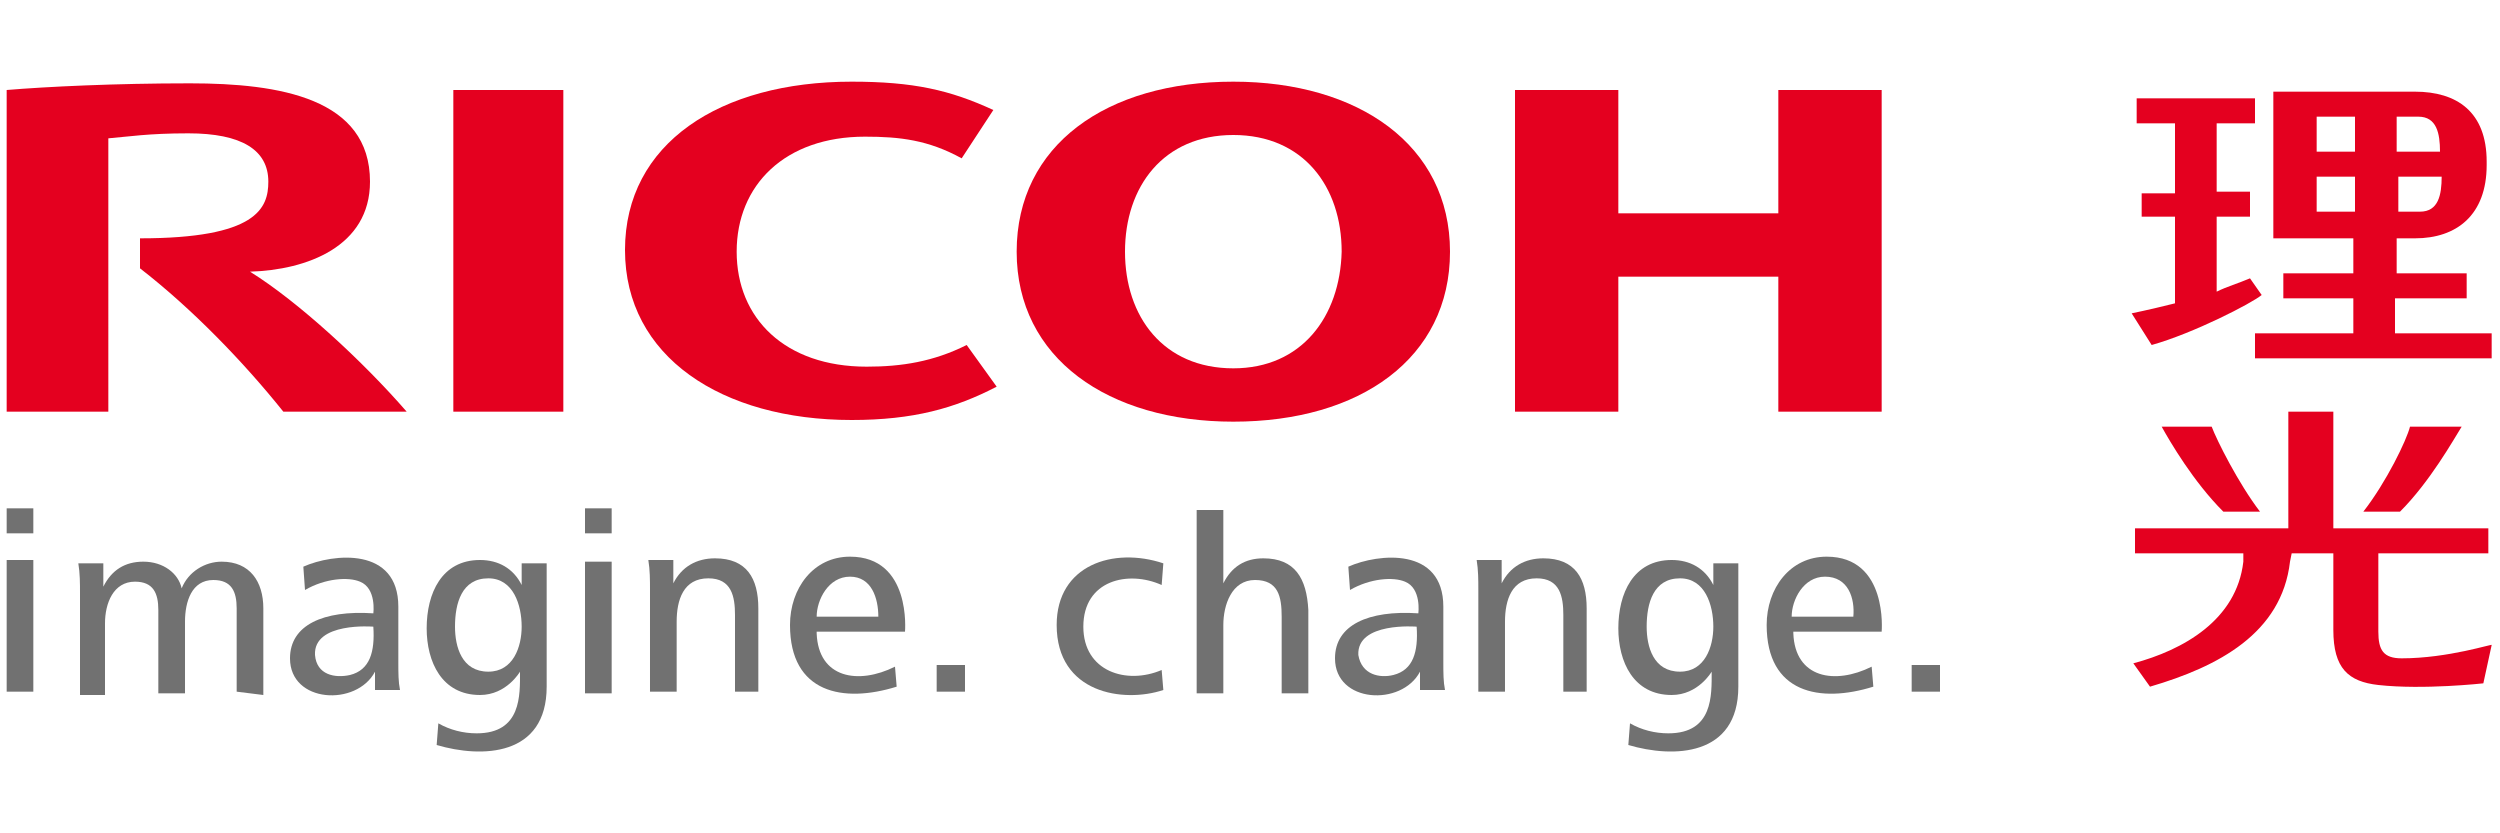 <?xml version="1.0" encoding="utf-8"?>
<!-- Generator: Adobe Illustrator 26.0.0, SVG Export Plug-In . SVG Version: 6.00 Build 0)  -->
<svg version="1.1" id="图层_1" xmlns="http://www.w3.org/2000/svg" xmlns:xlink="http://www.w3.org/1999/xlink" x="0px" y="0px"
	 viewBox="0 0 150 50" style="enable-background:new 0 0 150 50;" xml:space="preserve">
<style type="text/css">
	.st0{fill:#E4001F;}
	.st1{fill:#717171;}
</style>
<g>
	<g>
		<path class="st0" d="M143.8,17.9h4.2v-1.5h-4.2l0-2.1h1.1c2.5,0,4.3-1.4,4.3-4.4c0-0.1,0-0.1,0-0.2l0,0c0-3-1.8-4.2-4.3-4.2h-8.5
			v8.8h4.8v2.1v0H137v1.5h4.2V20h-5.9v1.5h14.2V20h-5.8V17.9z M143.8,7h1.3c1.1,0,1.3,1,1.3,2.1h-2.6V7z M143.8,10.6h2.7
			c0,1.1-0.2,2.1-1.3,2.1h-1.3V10.6z M141.3,12.7h-2.3v-2.1h2.3V12.7z M141.3,9.1h-2.3V7h2.3V9.1z"/>
		<path class="st0" d="M135,16.7c-0.7,0.3-1.4,0.5-2,0.8V13h2v-1.5h-2V7.4h2.3V5.9h-7.1v1.5h2.3v4.2h-2V13h2l0,5.2
			c-1.6,0.4-2.6,0.6-2.6,0.6l1.2,1.9c2.5-0.7,6-2.5,6.6-3L135,16.7z"/>
		<path class="st0" d="M144.1,39.5c-1.1,0-1.4-0.5-1.4-1.6c0-0.9,0-3.4,0-4.7h6.6v-1.5h-9.3l0-7h-2.7v7h-9.2v1.5h6.5l0,0.5
			c-0.4,3.5-3.6,5.3-6.6,6.1l1,1.4c4.1-1.2,7.9-3.2,8.4-7.5l0.1-0.5h2.5v4.6c0,2.3,0.9,3.1,2.7,3.3c2.7,0.3,6.3-0.1,6.3-0.1l0.5-2.3
			C149.6,38.6,146.9,39.5,144.1,39.5"/>
		<path class="st0" d="M129.7,25.6c0.5,0.9,1.9,3.3,3.7,5.1h2.2c-1.3-1.7-2.6-4.3-2.9-5.1H129.7z"/>
		<path class="st0" d="M141.8,30.7h2.2c1.8-1.8,3.2-4.3,3.7-5.1h-3.1C144.4,26.4,143.2,28.9,141.8,30.7"/>
	</g>
	<g>
		<path class="st0" d="M44.2,15.1c0,4,2.9,6.9,7.8,6.9c2.1,0,4-0.3,6-1.3l1.8,2.5c-2.5,1.3-5,2-8.7,2c-7.8,0-13.6-3.8-13.6-10.2v0
			c0-6.4,5.7-10.1,13.6-10.1c3.7,0,5.9,0.5,8.5,1.7l-1.9,2.9c-2-1.1-3.7-1.3-5.8-1.3C47.1,8.2,44.2,11.1,44.2,15.1"/>
		<path class="st0" d="M74,22.1c-4.2,0-6.5-3.1-6.5-7c0-3.9,2.3-7,6.5-7c4.2,0,6.5,3.1,6.5,7C80.4,19,78.1,22.1,74,22.1 M74,4.9
			c-7.6,0-13,3.8-13,10.2c0,6.4,5.5,10.2,13,10.2c7.6,0,13-3.8,13-10.2C87,8.7,81.5,4.9,74,4.9"/>
		<polygon class="st0" points="97.1,16.6 97.1,24.7 90.9,24.7 90.9,5.4 97.1,5.4 97.1,12.8 106.7,12.8 106.7,5.4 112.9,5.4 
			112.9,24.7 106.7,24.7 106.7,16.6 		"/>
		<rect x="27.2" y="5.4" class="st0" width="6.6" height="19.3"/>
		<path class="st0" d="M8.4,14.3v1.8c3.1,2.4,6.2,5.6,8.6,8.6h7.4c-2.6-3-6.5-6.6-9.4-8.4c3.4-0.1,7.2-1.5,7.2-5.4
			c0-5-5.4-5.9-10.8-5.9C6.9,5,2.8,5.2,0.4,5.4v19.3h6.1V8.3C7.7,8.2,8.9,8,11.3,8c3.2,0,4.8,1,4.8,2.9
			C16.1,12.5,15.4,14.3,8.4,14.3"/>
	</g>
	<g>
		<path class="st1" d="M0.4,41.5H2v-7.9H0.4V41.5z M0.4,32H2v-1.5H0.4V32z"/>
		<path class="st1" d="M14.2,41.5v-5c0-1-0.3-1.7-1.4-1.7c-1.3,0-1.7,1.3-1.7,2.5v4.3H9.5v-5c0-1-0.3-1.7-1.4-1.7
			c-1.3,0-1.8,1.3-1.8,2.5v4.3H4.8v-6.1c0-0.6,0-1.2-0.1-1.8h1.5l0,1.4c0.5-1,1.3-1.5,2.4-1.5c1.2,0,2.1,0.7,2.3,1.6
			c0.4-1,1.4-1.6,2.4-1.6c1.7,0,2.5,1.2,2.5,2.8v5.2"/>
		<path class="st1" d="M83.6,40.5c1.2-0.3,1.5-1.4,1.4-2.9c0,0-3.6-0.3-3.5,1.7C81.7,40.5,82.8,40.7,83.6,40.5 M85.2,41.5l0-1.2
			c-1.1,2.1-5.1,1.9-5.1-0.8c0-2,2-2.9,5-2.7c0,0,0.2-1.5-0.8-1.9c-0.7-0.3-2.1-0.2-3.3,0.5L80.9,34c1.8-0.8,5.7-1.2,5.7,2.4v3.3
			c0,0.7,0,1.2,0.1,1.7H85.2z"/>
		<path class="st1" d="M21,40.5c1.2-0.3,1.5-1.4,1.4-2.9c0,0-3.6-0.3-3.5,1.7C19,40.5,20.1,40.7,21,40.5 M22.5,41.5l0-1.2
			c-1.1,2.1-5.1,1.9-5.1-0.8c0-2,2-2.9,5-2.7c0,0,0.2-1.5-0.8-1.9c-0.7-0.3-2.1-0.2-3.3,0.5L18.2,34c1.8-0.8,5.7-1.2,5.7,2.4v3.3
			c0,0.7,0,1.2,0.1,1.7H22.5z"/>
		<path class="st1" d="M100.8,34.7c-1.6,0-2,1.5-2,2.9c0,1.2,0.4,2.7,2,2.7c1.5,0,2-1.5,2-2.7C102.8,36.3,102.3,34.7,100.8,34.7
			 M97.7,44.7l0.1-1.3c0.7,0.4,1.5,0.6,2.3,0.6c2.7,0,2.6-2.3,2.6-3.7c0,0-0.8,1.4-2.4,1.4c-2.3,0-3.2-2-3.2-4
			c0-2.1,0.9-4.1,3.2-4.1c1.1,0,2,0.5,2.5,1.5v-1.3h1.5v7.4C104.3,45.4,100.4,45.5,97.7,44.7"/>
		<path class="st1" d="M29.3,34.7c-1.6,0-2,1.5-2,2.9c0,1.2,0.4,2.7,2,2.7c1.5,0,2-1.5,2-2.7C31.3,36.3,30.8,34.7,29.3,34.7
			 M26.2,44.7l0.1-1.3c0.7,0.4,1.5,0.6,2.3,0.6c2.7,0,2.6-2.3,2.6-3.7c0,0-0.8,1.4-2.4,1.4c-2.3,0-3.2-2-3.2-4
			c0-2.1,0.9-4.1,3.2-4.1c1.1,0,2,0.5,2.5,1.5v-1.3h1.5v7.4C32.8,45.4,28.9,45.5,26.2,44.7"/>
		<path class="st1" d="M35.1,33.7h1.6v7.9h-1.6V33.7z M35.1,30.5h1.6V32h-1.6V30.5z"/>
		<path class="st1" d="M109.5,34.6c-1.3,0-2,1.4-2,2.4h3.7C111.3,35.9,110.9,34.6,109.5,34.6 M107.6,38c0.1,2.7,2.5,3.1,4.7,2
			l0.1,1.2c-3.2,1-6.4,0.4-6.4-3.7c0-2.2,1.4-4.1,3.6-4.1c3.7,0,3.3,4.5,3.3,4.5H107.6z"/>
		<path class="st1" d="M51,34.6c-1.3,0-2,1.4-2,2.4h3.7C52.7,35.9,52.3,34.6,51,34.6 M49,38c0.1,2.7,2.5,3.1,4.7,2l0.1,1.2
			c-3.2,1-6.4,0.4-6.4-3.7c0-2.2,1.4-4.1,3.6-4.1c3.7,0,3.3,4.5,3.3,4.5H49z"/>
		<rect x="56.2" y="39.9" class="st1" width="1.7" height="1.6"/>
		<path class="st1" d="M63.4,37.5c0-3.6,3.4-4.7,6.4-3.7l-0.1,1.3c-2-0.9-4.7-0.3-4.7,2.5c0,2.7,2.6,3.5,4.7,2.6l0.1,1.2
			C67.4,42.2,63.4,41.6,63.4,37.5"/>
		<path class="st1" d="M75.8,33.5c-1.1,0-1.9,0.5-2.4,1.5v-4.4h-1.6v11h1.6v-4.1c0-1.2,0.5-2.7,1.9-2.7c1.4,0,1.6,1,1.6,2.2v4.6h1.6
			v-5C78.4,34.7,77.7,33.5,75.8,33.5"/>
		<path class="st1" d="M93.8,41.5v-4.6c0-1.1-0.2-2.2-1.6-2.2c-1.5,0-1.9,1.3-1.9,2.6v4.2h-1.6v-6.1c0-0.6,0-1.2-0.1-1.8h1.5l0,1.4
			c0.5-1,1.4-1.5,2.5-1.5c1.9,0,2.6,1.2,2.6,3v5"/>
		<path class="st1" d="M44.1,41.5v-4.6c0-1.1-0.2-2.2-1.6-2.2c-1.5,0-1.9,1.3-1.9,2.6v4.2h-1.6v-6.1c0-0.6,0-1.2-0.1-1.8h1.5l0,1.4
			c0.5-1,1.4-1.5,2.5-1.5c1.9,0,2.6,1.2,2.6,3v5"/>
		<rect x="114.7" y="39.9" class="st1" width="1.7" height="1.6"/>
	</g>
</g>
</svg>
